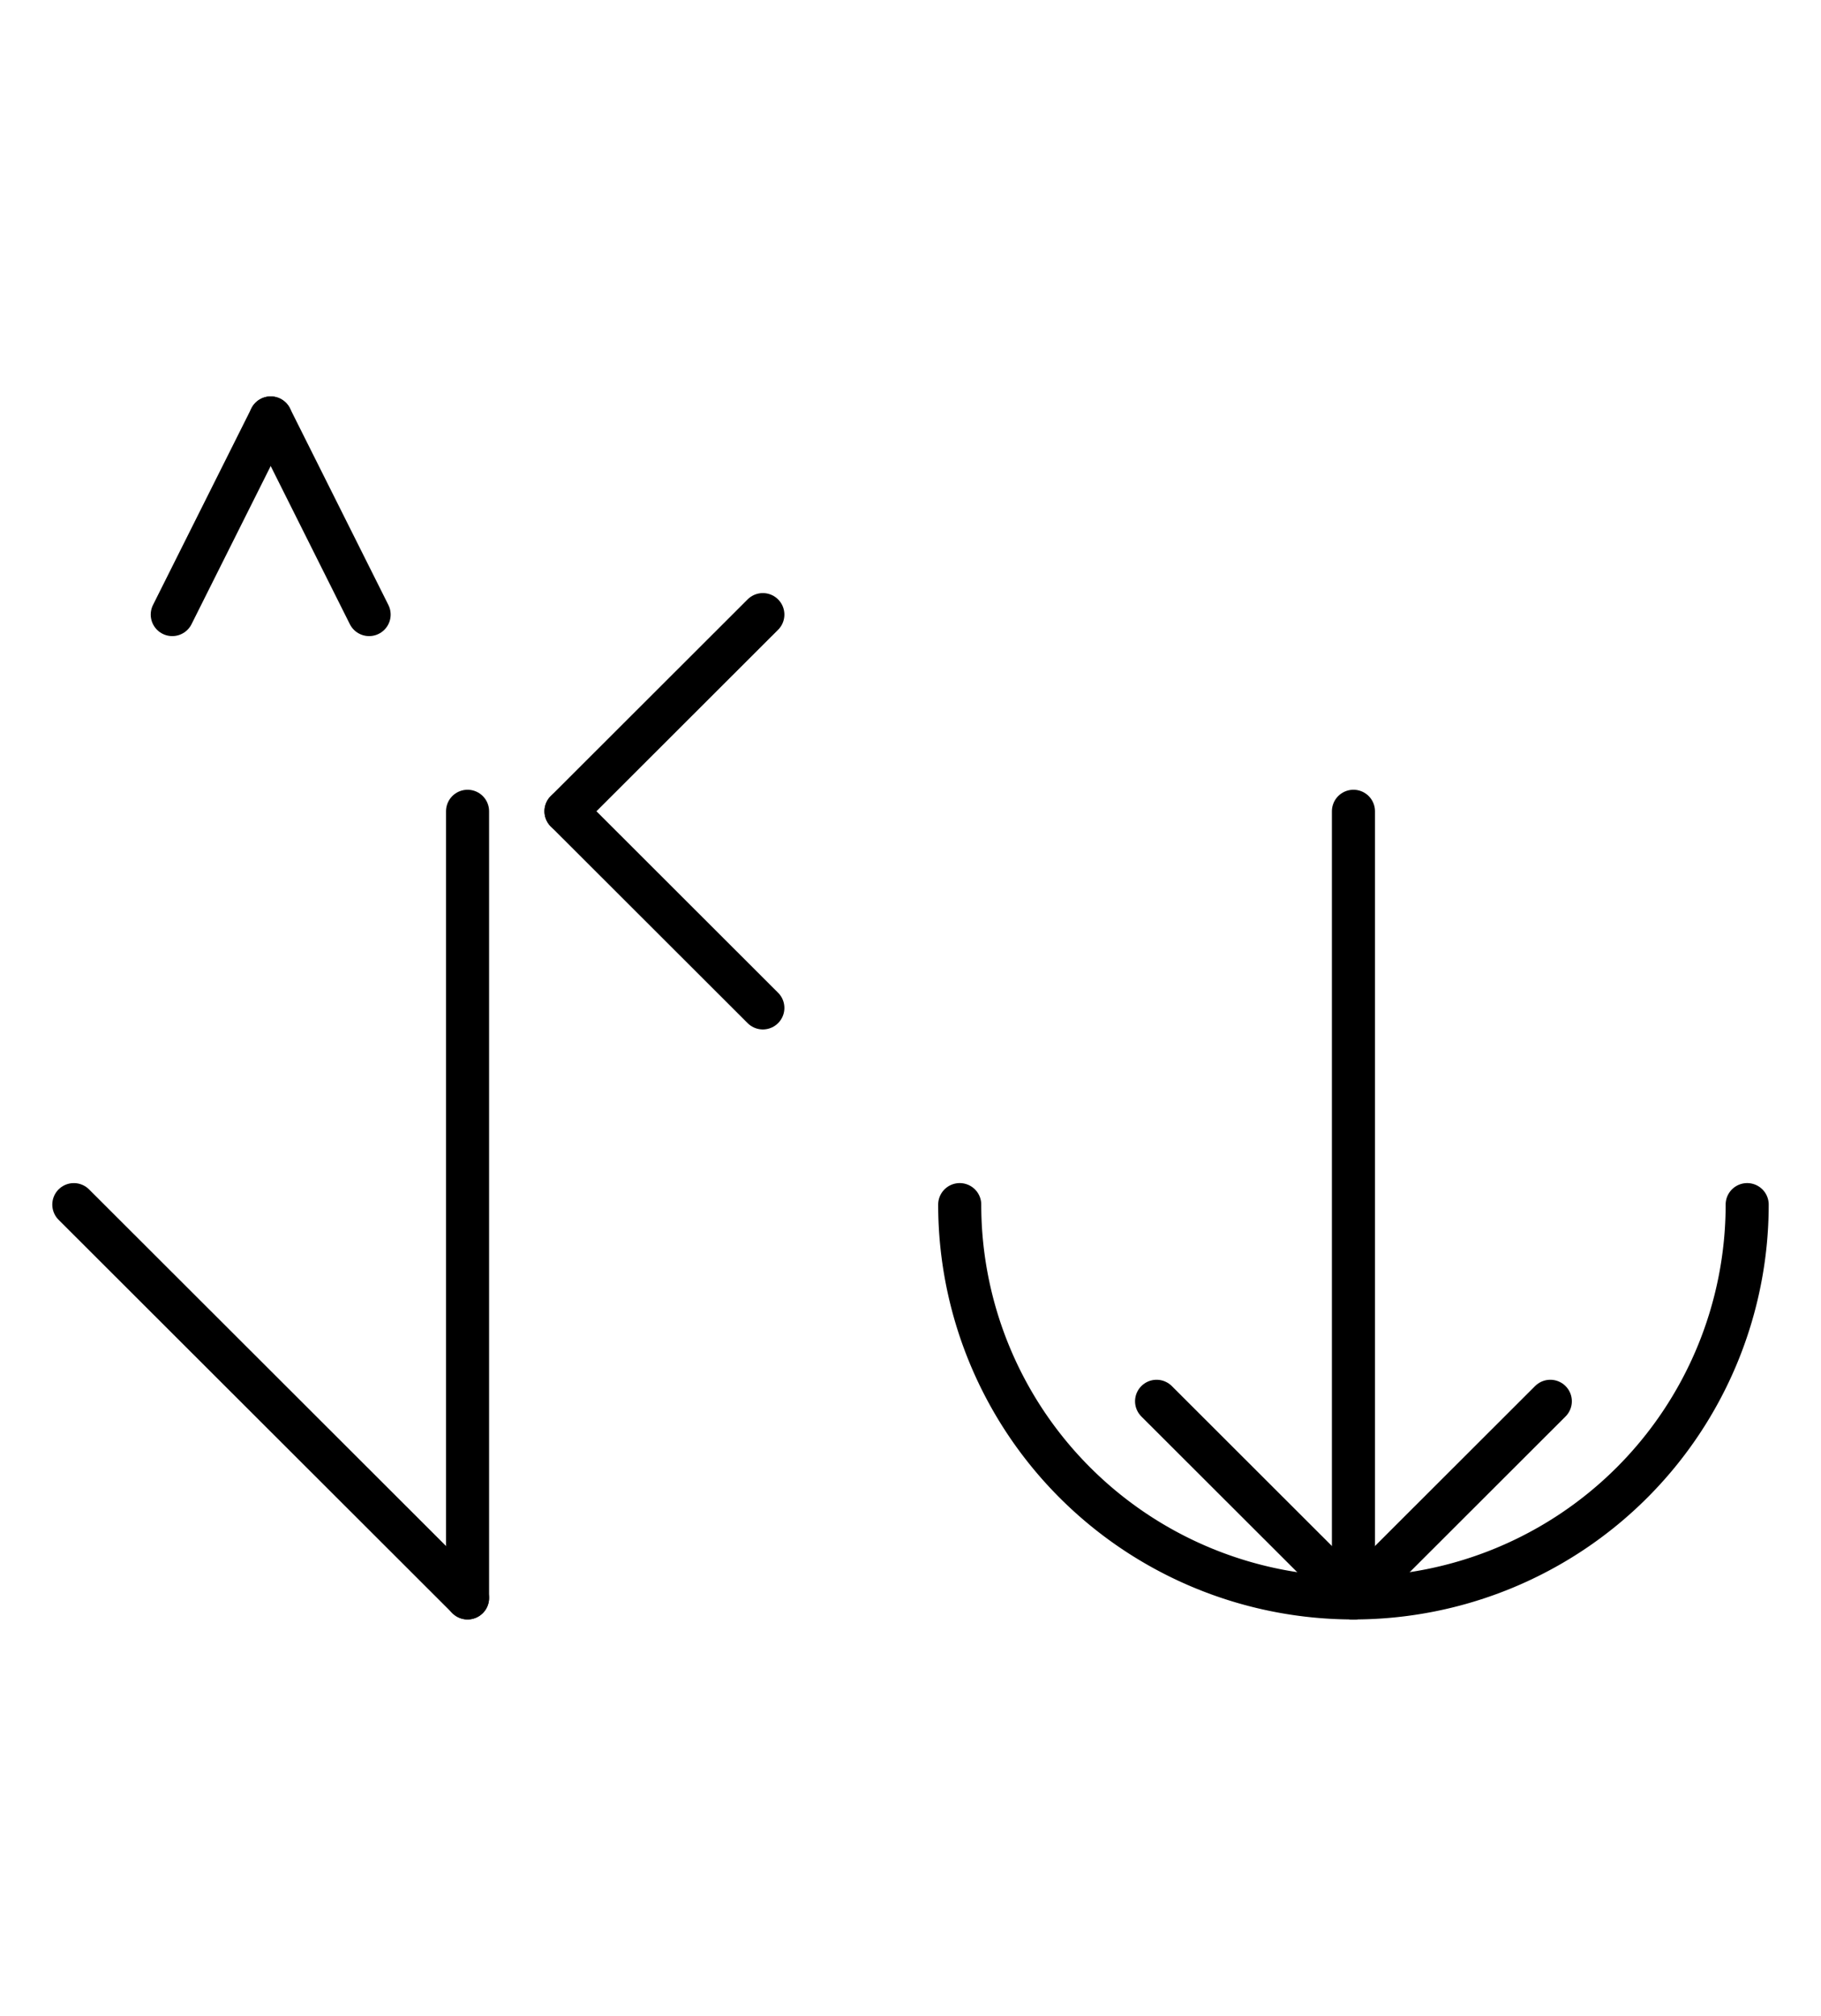 <?xml version="1.0" encoding="UTF-8" standalone="no"?>
<!DOCTYPE svg PUBLIC "-//W3C//DTD SVG 1.0//EN" "http://www.w3.org/TR/2001/REC-SVG-20010904/DTD/svg10.dtd">
<svg xmlns="http://www.w3.org/2000/svg" xmlns:xlink="http://www.w3.org/1999/xlink" fill-rule="evenodd" height="4.542in" preserveAspectRatio="none" stroke-linecap="round" viewBox="0 0 296 328" width="4.104in">
<style type="text/css">
.brush0 { fill: rgb(255,255,255); }
.pen0 { stroke: rgb(0,0,0); stroke-width: 1; stroke-linejoin: round; }
.font0 { font-size: 11px; font-family: "MS Sans Serif"; }
.pen1 { stroke: rgb(0,0,0); stroke-width: 7; stroke-linejoin: round; }
.brush1 { fill: none; }
.font1 { font-weight: bold; font-size: 16px; font-family: System, sans-serif; }
</style>
<g>
<line class="pen1" fill="none" x1="12" x2="76" y1="196" y2="260"/>
<line class="pen1" fill="none" x1="76" x2="76" y1="260" y2="132"/>
<line class="pen1" fill="none" x1="124" x2="92" y1="100" y2="132"/>
<line class="pen1" fill="none" x1="92" x2="124" y1="132" y2="164"/>
<path class="pen1" d="M 156.0,196.0 A 64.0,64.0 0 0 0 284.0,196.0" fill="none"/>
<line class="pen1" fill="none" x1="220" x2="220" y1="132" y2="260"/>
<line class="pen1" fill="none" x1="220" x2="188" y1="260" y2="228"/>
<line class="pen1" fill="none" x1="220" x2="252" y1="260" y2="228"/>
<line class="pen1" fill="none" x1="28" x2="44" y1="100" y2="68"/>
<line class="pen1" fill="none" x1="44" x2="60" y1="68" y2="100"/>
</g>
</svg>
